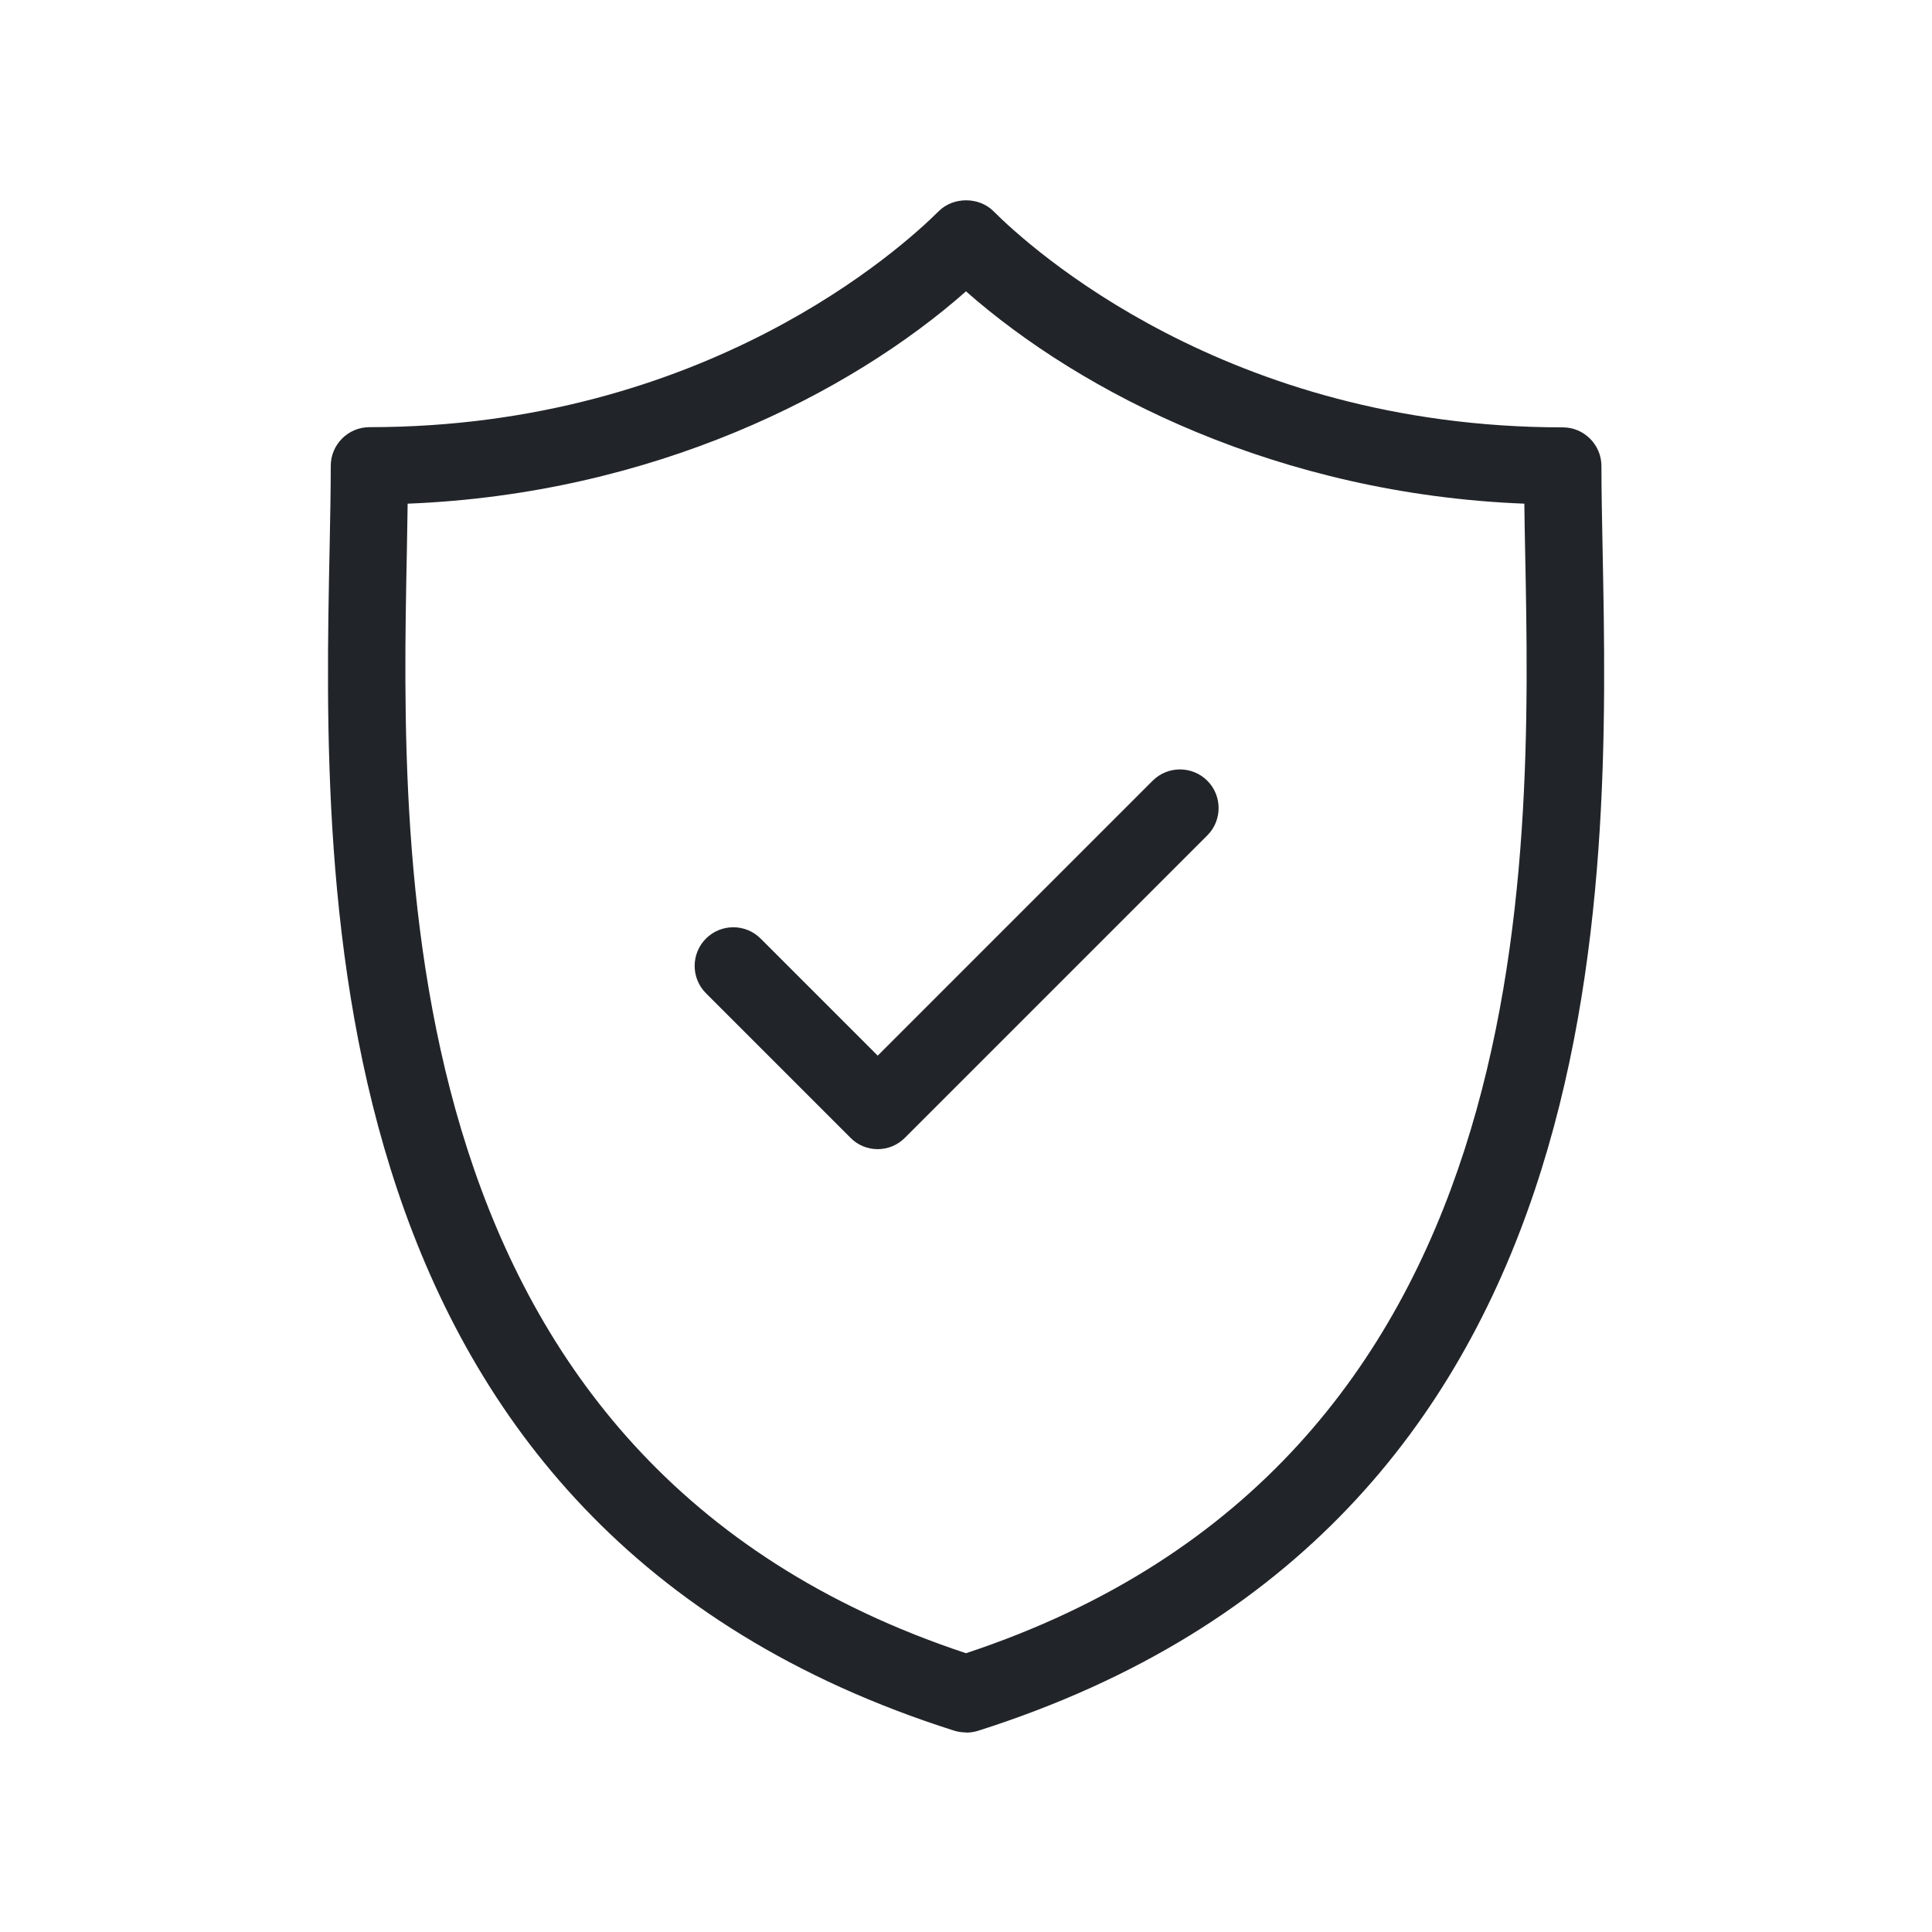 <?xml version="1.0" encoding="UTF-8"?>
<svg id="_Ícones_Index" data-name="Ícones Index" xmlns="http://www.w3.org/2000/svg" viewBox="0 0 100 100">
  <defs>
    <style>
      .cls-1 {
        fill: #212529;
        stroke-width: 0px;
      }
    </style>
  </defs>
  <path class="cls-1" d="m50,89.67c-.2,0-.41-.03-.61-.09C16.05,78.99,16.7,46.08,17.06,28.41c.03-1.57.06-3.02.06-4.3,0-1.1.9-2,2-2,17.4,0,27.6-9.32,29.47-11.18.75-.75,2.08-.75,2.83,0,1.87,1.87,12.07,11.19,29.47,11.19,1.1,0,2,.9,2,2,0,1.29.03,2.73.06,4.3.35,17.68,1.01,50.58-32.34,61.17-.2.06-.4.09-.61.09ZM21.1,26.07c-.01.77-.03,1.58-.04,2.42-.33,16.52-.94,47.18,28.94,57.08,29.89-9.9,29.27-40.56,28.94-57.08-.02-.85-.03-1.65-.04-2.42-12.7-.5-22.91-5.71-28.9-10.99-5.98,5.28-16.2,10.49-28.9,10.99Z"/>
  <path class="cls-1" d="m45.43,59.48c-.53,0-1.04-.21-1.41-.59l-7.48-7.48c-.78-.78-.78-2.05,0-2.83.78-.78,2.05-.78,2.83,0l6.06,6.06,14.23-14.23c.78-.78,2.05-.78,2.83,0,.78.78.78,2.05,0,2.83l-15.65,15.65c-.38.38-.88.59-1.41.59Z"/>
</svg>